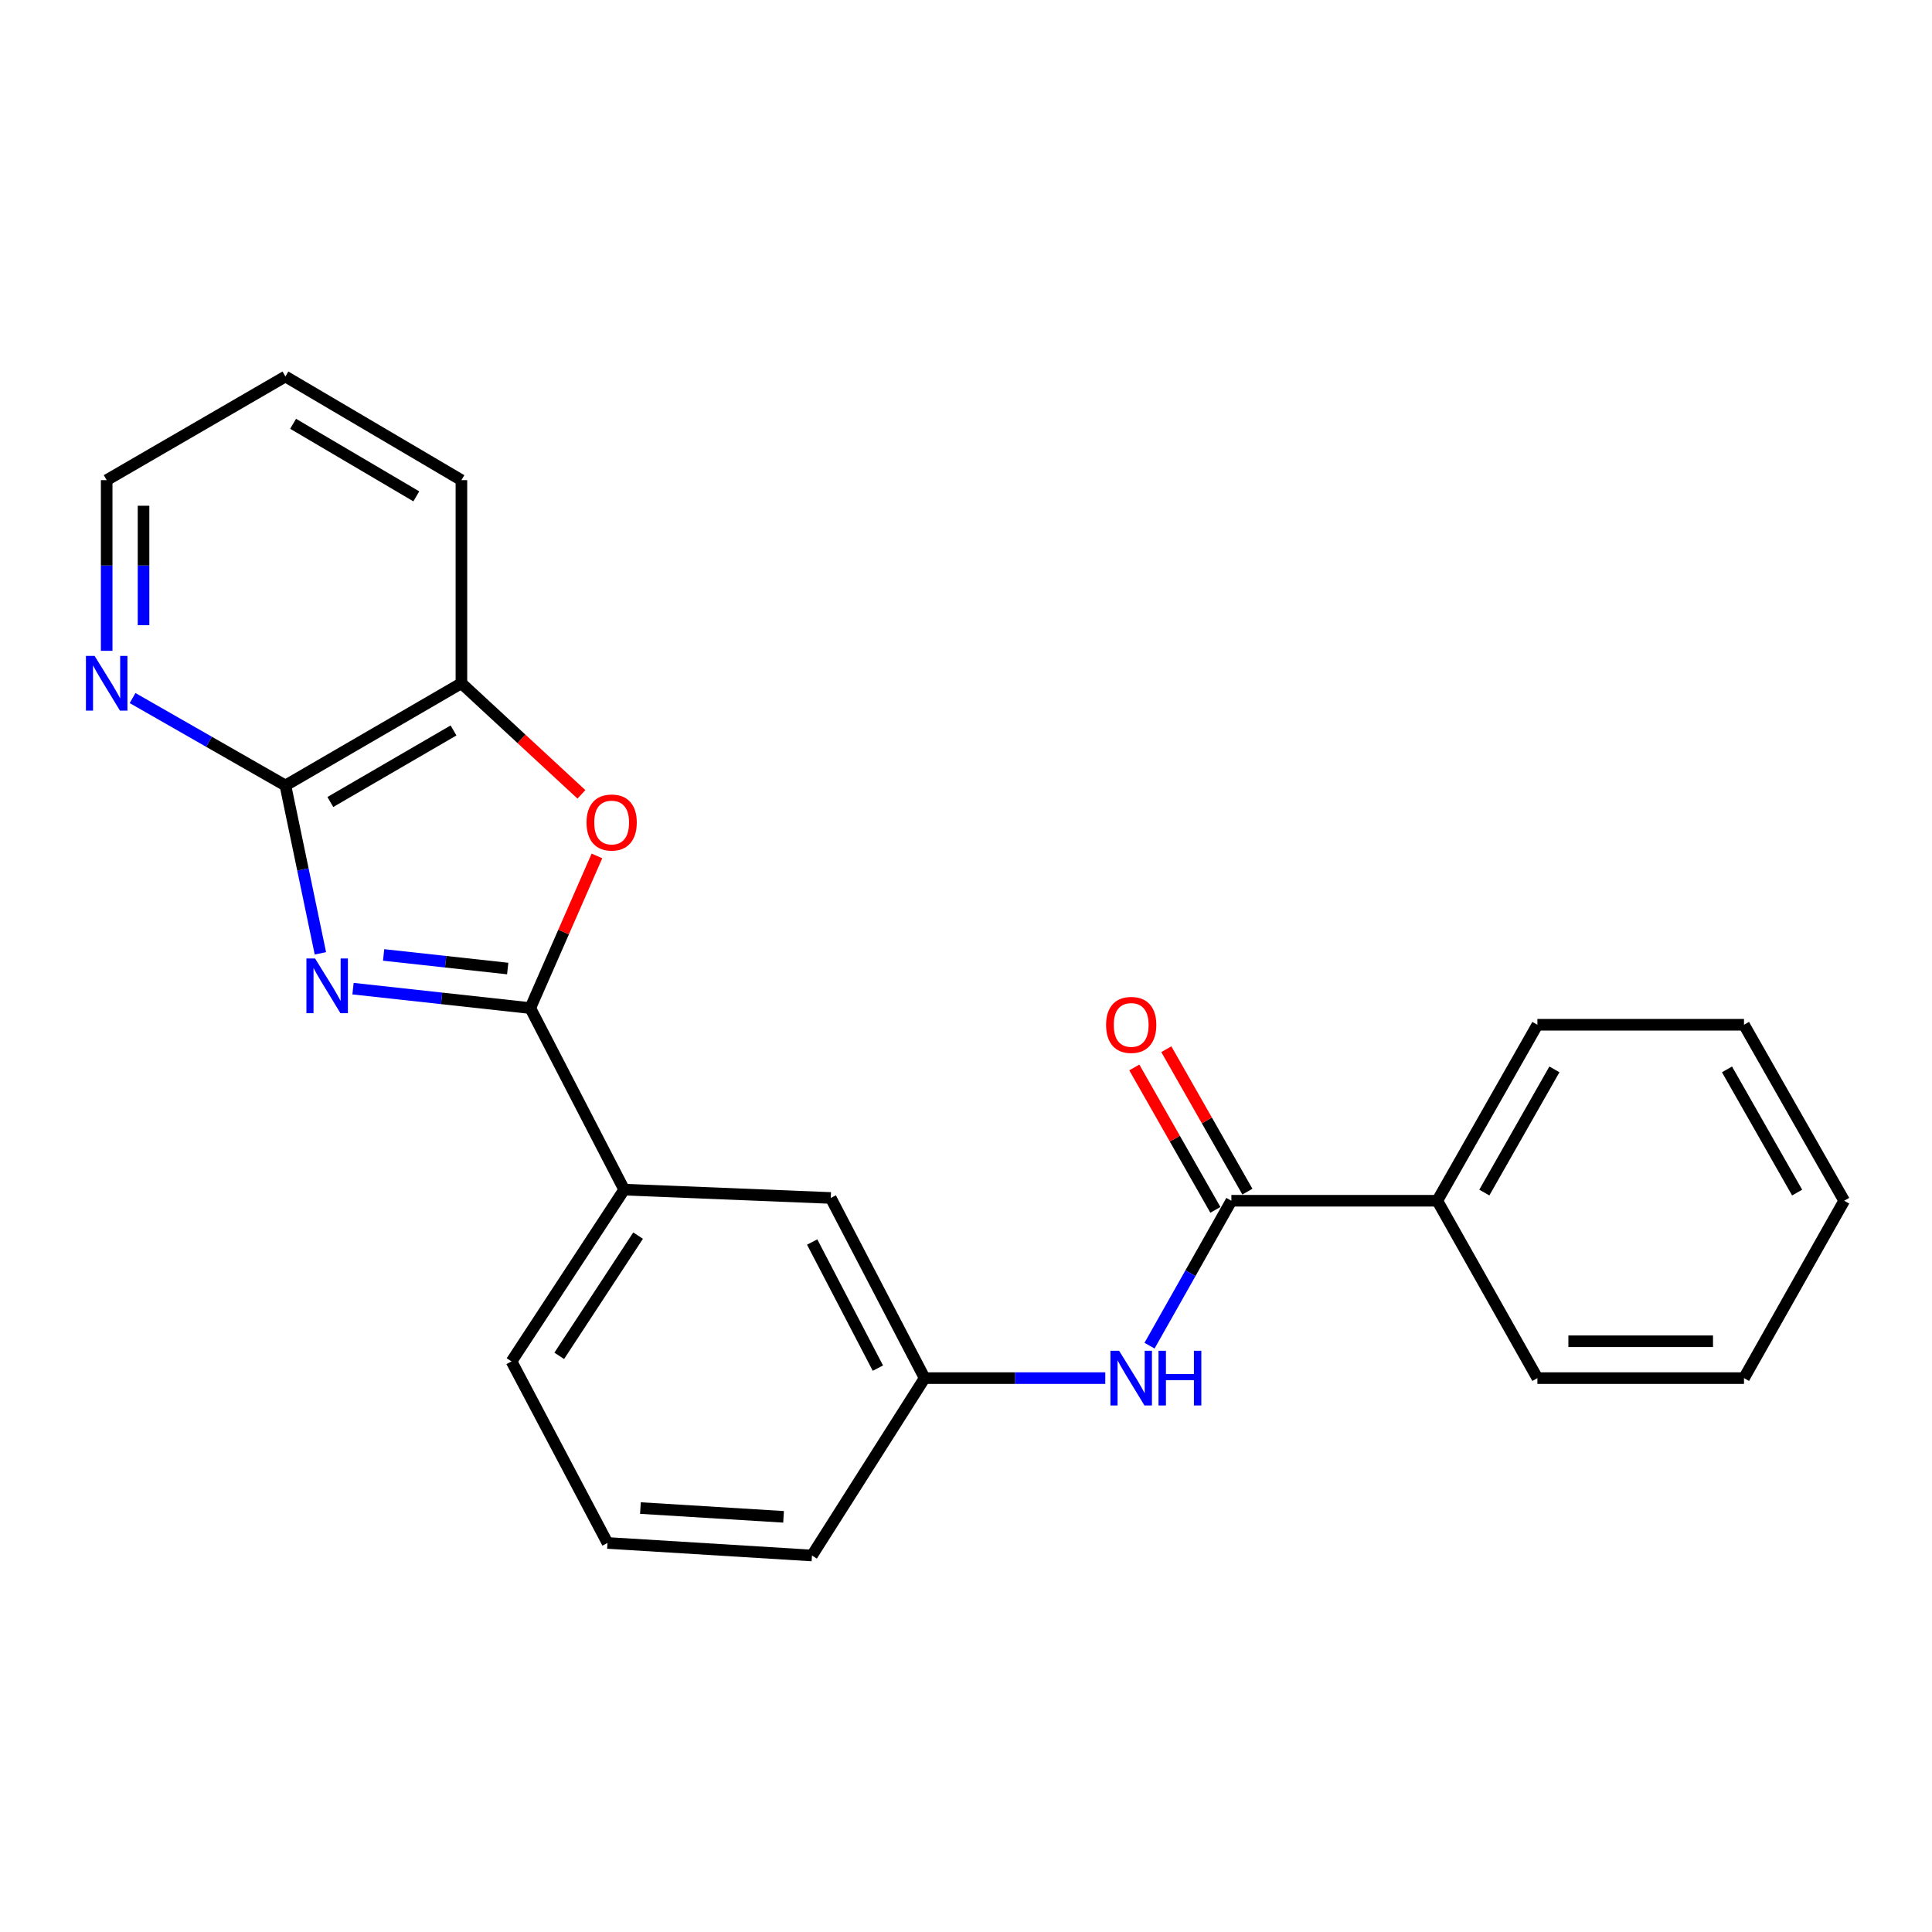 <?xml version='1.0' encoding='iso-8859-1'?>
<svg version='1.1' baseProfile='full'
              xmlns='http://www.w3.org/2000/svg'
                      xmlns:rdkit='http://www.rdkit.org/xml'
                      xmlns:xlink='http://www.w3.org/1999/xlink'
                  xml:space='preserve'
width='1000px' height='1000px' viewBox='0 0 1000 1000'>
<!-- END OF HEADER -->
<rect style='opacity:1.0;fill:#FFFFFF;stroke:none' width='1000' height='1000' x='0' y='0'> </rect>
<path class='bond-0' d='M 182.721,511.725 L 228.595,516.755' style='fill:none;fill-rule:evenodd;stroke:#0000FF;stroke-width:6px;stroke-linecap:butt;stroke-linejoin:miter;stroke-opacity:1' />
<path class='bond-0' d='M 228.595,516.755 L 274.47,521.785' style='fill:none;fill-rule:evenodd;stroke:#000000;stroke-width:6px;stroke-linecap:butt;stroke-linejoin:miter;stroke-opacity:1' />
<path class='bond-0' d='M 198.562,494.275 L 230.674,497.796' style='fill:none;fill-rule:evenodd;stroke:#0000FF;stroke-width:6px;stroke-linecap:butt;stroke-linejoin:miter;stroke-opacity:1' />
<path class='bond-0' d='M 230.674,497.796 L 262.787,501.317' style='fill:none;fill-rule:evenodd;stroke:#000000;stroke-width:6px;stroke-linecap:butt;stroke-linejoin:miter;stroke-opacity:1' />
<path class='bond-1' d='M 165.834,493.449 L 156.783,450.007' style='fill:none;fill-rule:evenodd;stroke:#0000FF;stroke-width:6px;stroke-linecap:butt;stroke-linejoin:miter;stroke-opacity:1' />
<path class='bond-1' d='M 156.783,450.007 L 147.731,406.564' style='fill:none;fill-rule:evenodd;stroke:#000000;stroke-width:6px;stroke-linecap:butt;stroke-linejoin:miter;stroke-opacity:1' />
<path class='bond-2' d='M 274.47,521.785 L 291.722,482.409' style='fill:none;fill-rule:evenodd;stroke:#000000;stroke-width:6px;stroke-linecap:butt;stroke-linejoin:miter;stroke-opacity:1' />
<path class='bond-2' d='M 291.722,482.409 L 308.973,443.032' style='fill:none;fill-rule:evenodd;stroke:#FF0000;stroke-width:6px;stroke-linecap:butt;stroke-linejoin:miter;stroke-opacity:1' />
<path class='bond-6' d='M 274.47,521.785 L 323.074,615.751' style='fill:none;fill-rule:evenodd;stroke:#000000;stroke-width:6px;stroke-linecap:butt;stroke-linejoin:miter;stroke-opacity:1' />
<path class='bond-4' d='M 147.731,406.564 L 238.825,353.647' style='fill:none;fill-rule:evenodd;stroke:#000000;stroke-width:6px;stroke-linecap:butt;stroke-linejoin:miter;stroke-opacity:1' />
<path class='bond-4' d='M 170.976,415.119 L 234.741,378.077' style='fill:none;fill-rule:evenodd;stroke:#000000;stroke-width:6px;stroke-linecap:butt;stroke-linejoin:miter;stroke-opacity:1' />
<path class='bond-7' d='M 147.731,406.564 L 108.176,383.939' style='fill:none;fill-rule:evenodd;stroke:#000000;stroke-width:6px;stroke-linecap:butt;stroke-linejoin:miter;stroke-opacity:1' />
<path class='bond-7' d='M 108.176,383.939 L 68.621,361.315' style='fill:none;fill-rule:evenodd;stroke:#0000FF;stroke-width:6px;stroke-linecap:butt;stroke-linejoin:miter;stroke-opacity:1' />
<path class='bond-23' d='M 300.94,411.158 L 269.883,382.403' style='fill:none;fill-rule:evenodd;stroke:#FF0000;stroke-width:6px;stroke-linecap:butt;stroke-linejoin:miter;stroke-opacity:1' />
<path class='bond-23' d='M 269.883,382.403 L 238.825,353.647' style='fill:none;fill-rule:evenodd;stroke:#000000;stroke-width:6px;stroke-linecap:butt;stroke-linejoin:miter;stroke-opacity:1' />
<path class='bond-3' d='M 637.364,621.505 L 616.179,659.009' style='fill:none;fill-rule:evenodd;stroke:#000000;stroke-width:6px;stroke-linecap:butt;stroke-linejoin:miter;stroke-opacity:1' />
<path class='bond-3' d='M 616.179,659.009 L 594.994,696.513' style='fill:none;fill-rule:evenodd;stroke:#0000FF;stroke-width:6px;stroke-linecap:butt;stroke-linejoin:miter;stroke-opacity:1' />
<path class='bond-10' d='M 645.651,616.787 L 624.67,579.93' style='fill:none;fill-rule:evenodd;stroke:#000000;stroke-width:6px;stroke-linecap:butt;stroke-linejoin:miter;stroke-opacity:1' />
<path class='bond-10' d='M 624.67,579.93 L 603.688,543.073' style='fill:none;fill-rule:evenodd;stroke:#FF0000;stroke-width:6px;stroke-linecap:butt;stroke-linejoin:miter;stroke-opacity:1' />
<path class='bond-10' d='M 629.076,626.223 L 608.094,589.366' style='fill:none;fill-rule:evenodd;stroke:#000000;stroke-width:6px;stroke-linecap:butt;stroke-linejoin:miter;stroke-opacity:1' />
<path class='bond-10' d='M 608.094,589.366 L 587.113,552.509' style='fill:none;fill-rule:evenodd;stroke:#FF0000;stroke-width:6px;stroke-linecap:butt;stroke-linejoin:miter;stroke-opacity:1' />
<path class='bond-11' d='M 637.364,621.505 L 743.939,621.505' style='fill:none;fill-rule:evenodd;stroke:#000000;stroke-width:6px;stroke-linecap:butt;stroke-linejoin:miter;stroke-opacity:1' />
<path class='bond-14' d='M 238.825,353.647 L 238.825,248.524' style='fill:none;fill-rule:evenodd;stroke:#000000;stroke-width:6px;stroke-linecap:butt;stroke-linejoin:miter;stroke-opacity:1' />
<path class='bond-5' d='M 572.094,713.309 L 525.343,713.309' style='fill:none;fill-rule:evenodd;stroke:#0000FF;stroke-width:6px;stroke-linecap:butt;stroke-linejoin:miter;stroke-opacity:1' />
<path class='bond-5' d='M 525.343,713.309 L 478.592,713.309' style='fill:none;fill-rule:evenodd;stroke:#000000;stroke-width:6px;stroke-linecap:butt;stroke-linejoin:miter;stroke-opacity:1' />
<path class='bond-9' d='M 323.074,615.751 L 429.999,620.064' style='fill:none;fill-rule:evenodd;stroke:#000000;stroke-width:6px;stroke-linecap:butt;stroke-linejoin:miter;stroke-opacity:1' />
<path class='bond-12' d='M 323.074,615.751 L 264.764,704.663' style='fill:none;fill-rule:evenodd;stroke:#000000;stroke-width:6px;stroke-linecap:butt;stroke-linejoin:miter;stroke-opacity:1' />
<path class='bond-12' d='M 330.277,639.548 L 289.46,701.786' style='fill:none;fill-rule:evenodd;stroke:#000000;stroke-width:6px;stroke-linecap:butt;stroke-linejoin:miter;stroke-opacity:1' />
<path class='bond-15' d='M 55.217,336.859 L 55.217,292.692' style='fill:none;fill-rule:evenodd;stroke:#0000FF;stroke-width:6px;stroke-linecap:butt;stroke-linejoin:miter;stroke-opacity:1' />
<path class='bond-15' d='M 55.217,292.692 L 55.217,248.524' style='fill:none;fill-rule:evenodd;stroke:#000000;stroke-width:6px;stroke-linecap:butt;stroke-linejoin:miter;stroke-opacity:1' />
<path class='bond-15' d='M 74.29,323.609 L 74.29,292.692' style='fill:none;fill-rule:evenodd;stroke:#0000FF;stroke-width:6px;stroke-linecap:butt;stroke-linejoin:miter;stroke-opacity:1' />
<path class='bond-15' d='M 74.29,292.692 L 74.29,261.774' style='fill:none;fill-rule:evenodd;stroke:#000000;stroke-width:6px;stroke-linecap:butt;stroke-linejoin:miter;stroke-opacity:1' />
<path class='bond-8' d='M 478.592,713.309 L 429.999,620.064' style='fill:none;fill-rule:evenodd;stroke:#000000;stroke-width:6px;stroke-linecap:butt;stroke-linejoin:miter;stroke-opacity:1' />
<path class='bond-8' d='M 454.39,708.137 L 420.374,642.865' style='fill:none;fill-rule:evenodd;stroke:#000000;stroke-width:6px;stroke-linecap:butt;stroke-linejoin:miter;stroke-opacity:1' />
<path class='bond-25' d='M 478.592,713.309 L 420.272,805.124' style='fill:none;fill-rule:evenodd;stroke:#000000;stroke-width:6px;stroke-linecap:butt;stroke-linejoin:miter;stroke-opacity:1' />
<path class='bond-17' d='M 743.939,621.505 L 795.753,530.411' style='fill:none;fill-rule:evenodd;stroke:#000000;stroke-width:6px;stroke-linecap:butt;stroke-linejoin:miter;stroke-opacity:1' />
<path class='bond-17' d='M 768.289,617.271 L 804.56,553.505' style='fill:none;fill-rule:evenodd;stroke:#000000;stroke-width:6px;stroke-linecap:butt;stroke-linejoin:miter;stroke-opacity:1' />
<path class='bond-18' d='M 743.939,621.505 L 795.753,713.309' style='fill:none;fill-rule:evenodd;stroke:#000000;stroke-width:6px;stroke-linecap:butt;stroke-linejoin:miter;stroke-opacity:1' />
<path class='bond-13' d='M 264.764,704.663 L 314.439,798.628' style='fill:none;fill-rule:evenodd;stroke:#000000;stroke-width:6px;stroke-linecap:butt;stroke-linejoin:miter;stroke-opacity:1' />
<path class='bond-16' d='M 314.439,798.628 L 420.272,805.124' style='fill:none;fill-rule:evenodd;stroke:#000000;stroke-width:6px;stroke-linecap:butt;stroke-linejoin:miter;stroke-opacity:1' />
<path class='bond-16' d='M 331.482,780.565 L 405.565,785.112' style='fill:none;fill-rule:evenodd;stroke:#000000;stroke-width:6px;stroke-linecap:butt;stroke-linejoin:miter;stroke-opacity:1' />
<path class='bond-24' d='M 238.825,248.524 L 147.731,194.876' style='fill:none;fill-rule:evenodd;stroke:#000000;stroke-width:6px;stroke-linecap:butt;stroke-linejoin:miter;stroke-opacity:1' />
<path class='bond-24' d='M 215.482,256.912 L 151.716,219.358' style='fill:none;fill-rule:evenodd;stroke:#000000;stroke-width:6px;stroke-linecap:butt;stroke-linejoin:miter;stroke-opacity:1' />
<path class='bond-19' d='M 55.217,248.524 L 147.731,194.876' style='fill:none;fill-rule:evenodd;stroke:#000000;stroke-width:6px;stroke-linecap:butt;stroke-linejoin:miter;stroke-opacity:1' />
<path class='bond-20' d='M 795.753,530.411 L 902.688,530.411' style='fill:none;fill-rule:evenodd;stroke:#000000;stroke-width:6px;stroke-linecap:butt;stroke-linejoin:miter;stroke-opacity:1' />
<path class='bond-21' d='M 795.753,713.309 L 902.688,713.309' style='fill:none;fill-rule:evenodd;stroke:#000000;stroke-width:6px;stroke-linecap:butt;stroke-linejoin:miter;stroke-opacity:1' />
<path class='bond-21' d='M 811.793,694.236 L 886.648,694.236' style='fill:none;fill-rule:evenodd;stroke:#000000;stroke-width:6px;stroke-linecap:butt;stroke-linejoin:miter;stroke-opacity:1' />
<path class='bond-26' d='M 902.688,530.411 L 954.545,621.505' style='fill:none;fill-rule:evenodd;stroke:#000000;stroke-width:6px;stroke-linecap:butt;stroke-linejoin:miter;stroke-opacity:1' />
<path class='bond-26' d='M 893.892,553.511 L 930.192,617.276' style='fill:none;fill-rule:evenodd;stroke:#000000;stroke-width:6px;stroke-linecap:butt;stroke-linejoin:miter;stroke-opacity:1' />
<path class='bond-22' d='M 902.688,713.309 L 954.545,621.505' style='fill:none;fill-rule:evenodd;stroke:#000000;stroke-width:6px;stroke-linecap:butt;stroke-linejoin:miter;stroke-opacity:1' />
<path  class='atom-0' d='M 163.076 496.097
L 172.356 511.097
Q 173.276 512.577, 174.756 515.257
Q 176.236 517.937, 176.316 518.097
L 176.316 496.097
L 180.076 496.097
L 180.076 524.417
L 176.196 524.417
L 166.236 508.017
Q 165.076 506.097, 163.836 503.897
Q 162.636 501.697, 162.276 501.017
L 162.276 524.417
L 158.596 524.417
L 158.596 496.097
L 163.076 496.097
' fill='#0000FF'/>
<path  class='atom-3' d='M 303.59 425.728
Q 303.59 418.928, 306.95 415.128
Q 310.31 411.328, 316.59 411.328
Q 322.87 411.328, 326.23 415.128
Q 329.59 418.928, 329.59 425.728
Q 329.59 432.608, 326.19 436.528
Q 322.79 440.408, 316.59 440.408
Q 310.35 440.408, 306.95 436.528
Q 303.59 432.648, 303.59 425.728
M 316.59 437.208
Q 320.91 437.208, 323.23 434.328
Q 325.59 431.408, 325.59 425.728
Q 325.59 420.168, 323.23 417.368
Q 320.91 414.528, 316.59 414.528
Q 312.27 414.528, 309.91 417.328
Q 307.59 420.128, 307.59 425.728
Q 307.59 431.448, 309.91 434.328
Q 312.27 437.208, 316.59 437.208
' fill='#FF0000'/>
<path  class='atom-6' d='M 579.247 699.149
L 588.527 714.149
Q 589.447 715.629, 590.927 718.309
Q 592.407 720.989, 592.487 721.149
L 592.487 699.149
L 596.247 699.149
L 596.247 727.469
L 592.367 727.469
L 582.407 711.069
Q 581.247 709.149, 580.007 706.949
Q 578.807 704.749, 578.447 704.069
L 578.447 727.469
L 574.767 727.469
L 574.767 699.149
L 579.247 699.149
' fill='#0000FF'/>
<path  class='atom-6' d='M 599.647 699.149
L 603.487 699.149
L 603.487 711.189
L 617.967 711.189
L 617.967 699.149
L 621.807 699.149
L 621.807 727.469
L 617.967 727.469
L 617.967 714.389
L 603.487 714.389
L 603.487 727.469
L 599.647 727.469
L 599.647 699.149
' fill='#0000FF'/>
<path  class='atom-8' d='M 48.957 339.487
L 58.237 354.487
Q 59.157 355.967, 60.637 358.647
Q 62.117 361.327, 62.197 361.487
L 62.197 339.487
L 65.957 339.487
L 65.957 367.807
L 62.077 367.807
L 52.117 351.407
Q 50.957 349.487, 49.717 347.287
Q 48.517 345.087, 48.157 344.407
L 48.157 367.807
L 44.477 367.807
L 44.477 339.487
L 48.957 339.487
' fill='#0000FF'/>
<path  class='atom-11' d='M 572.507 530.491
Q 572.507 523.691, 575.867 519.891
Q 579.227 516.091, 585.507 516.091
Q 591.787 516.091, 595.147 519.891
Q 598.507 523.691, 598.507 530.491
Q 598.507 537.371, 595.107 541.291
Q 591.707 545.171, 585.507 545.171
Q 579.267 545.171, 575.867 541.291
Q 572.507 537.411, 572.507 530.491
M 585.507 541.971
Q 589.827 541.971, 592.147 539.091
Q 594.507 536.171, 594.507 530.491
Q 594.507 524.931, 592.147 522.131
Q 589.827 519.291, 585.507 519.291
Q 581.187 519.291, 578.827 522.091
Q 576.507 524.891, 576.507 530.491
Q 576.507 536.211, 578.827 539.091
Q 581.187 541.971, 585.507 541.971
' fill='#FF0000'/>
</svg>
